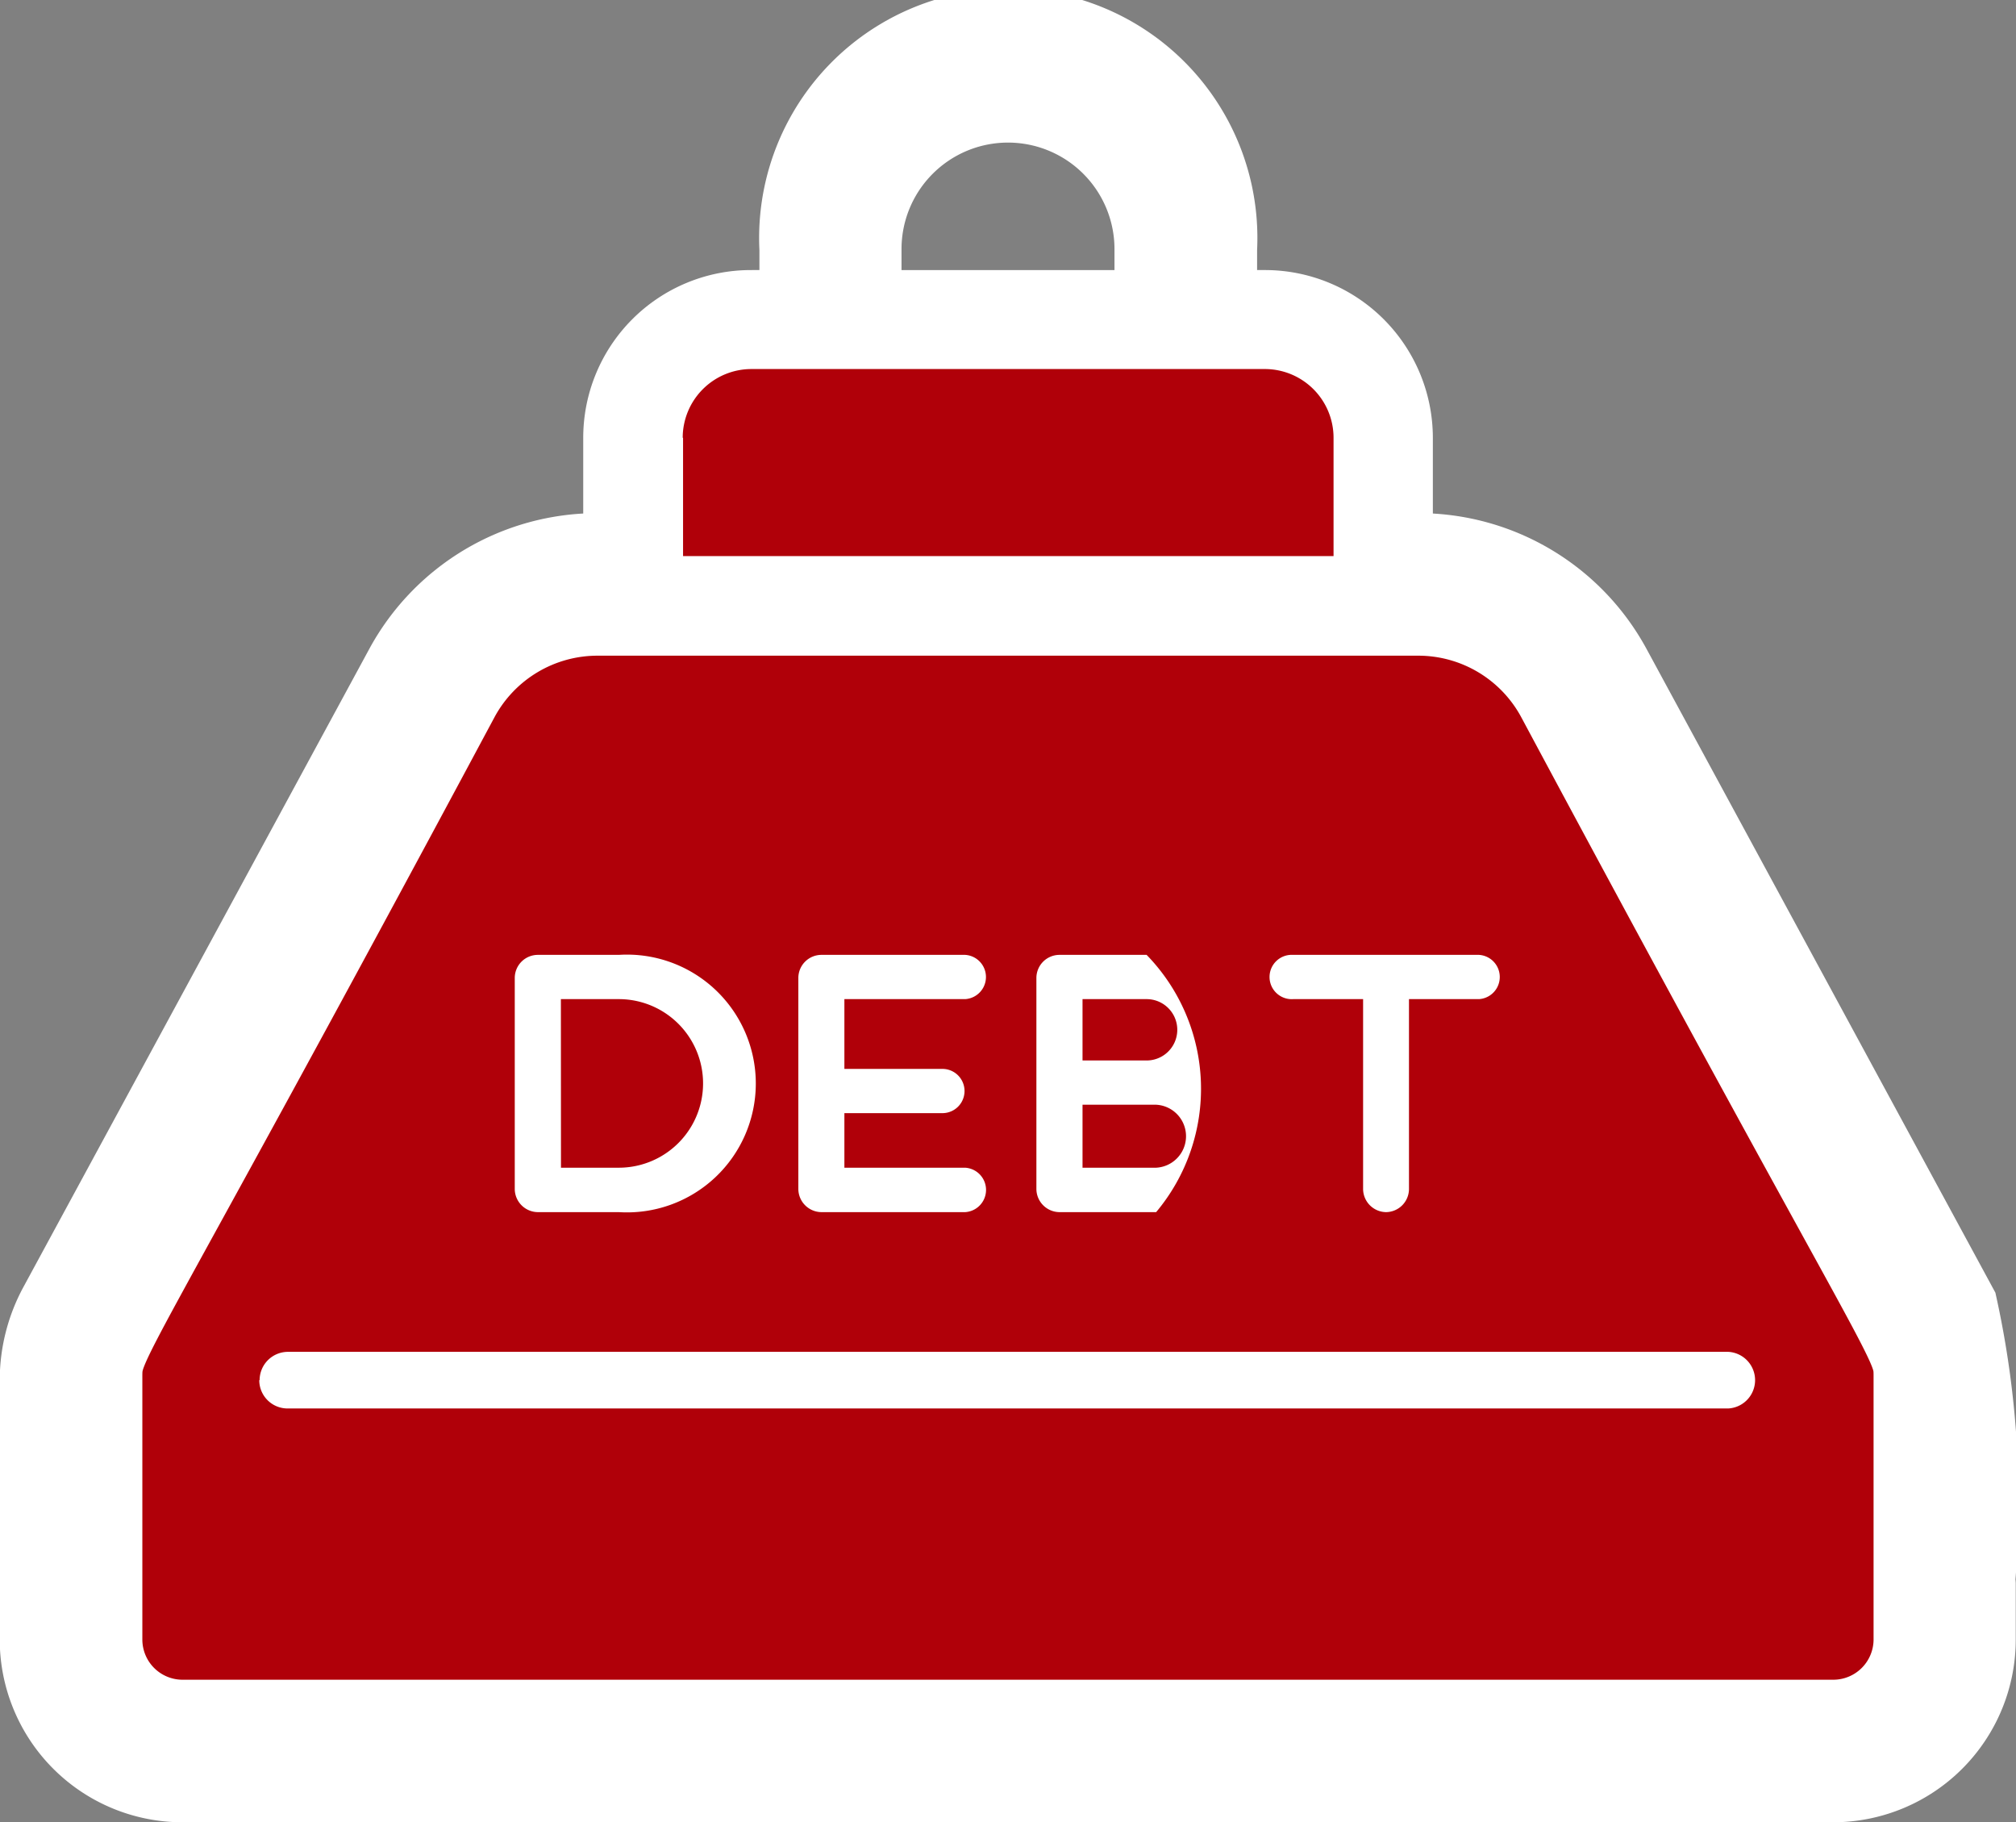 <?xml version="1.0" encoding="UTF-8"?> <svg xmlns="http://www.w3.org/2000/svg" width="23.467" height="21.208" viewBox="0 0 23.467 21.208"><rect x="0" y="0" width="23.467" height="21.208" fill="#808080" stroke="none"/><g id="Group_187" data-name="Group 187" transform="translate(-316.146 -452.091)"><path id="Path_129" data-name="Path 129" d="M338.386,470.479a.969.969,0,0,1-.966.966H318.2a.968.968,0,0,1-.966-.966v-3.022c0-.5-.06-.073,4.161-7.955a1.862,1.862,0,0,1,1.639-.975h9.55a1.861,1.861,0,0,1,1.639.975c4.235,7.907,4.162,7.453,4.162,7.955v3.022" transform="translate(0.069 0.695)" fill="#b00009"></path><path id="Path_130" data-name="Path 130" d="M322.773,465.085a1.5,1.5,0,1,0,0-2.994h-.941a.269.269,0,0,0-.27.268v2.458a.271.271,0,0,0,.27.268h.941m-.674-2.479h.674a.981.981,0,0,1,0,1.962H322.1Z" transform="translate(0.576 1.113)" fill="#fff"></path><path id="Path_131" data-name="Path 131" d="M326.459,462.606a.258.258,0,0,0,0-.515h-1.673a.269.269,0,0,0-.269.268v2.458a.271.271,0,0,0,.269.268h1.673a.259.259,0,0,0,0-.517h-1.406v-.635h1.141a.257.257,0,1,0,0-.515h-1.141v-.812h1.406" transform="translate(0.922 1.113)" fill="#fff"></path><path id="Path_132" data-name="Path 132" d="M328.281,462.091h-1.014a.269.269,0,0,0-.269.268v2.458a.271.271,0,0,0,.269.268h1.125a2.234,2.234,0,0,0-.111-2.994m-.746.515h.746a.357.357,0,0,1,0,.714h-.746Zm.857,1.962h-.857v-.733h.857a.367.367,0,0,1,0,.733Z" transform="translate(1.212 1.113)" fill="#fff"></path><path id="Path_133" data-name="Path 133" d="M330.781,465.085a.27.27,0,0,0,.268-.268v-2.211h.815a.258.258,0,0,0,0-.515H329.7a.258.258,0,1,0,0,.515h.815v2.211a.271.271,0,0,0,.269.268" transform="translate(1.498 1.113)" fill="#fff"></path><path id="Path_134" data-name="Path 134" d="M338.9,467.312l-4.027-7.43a2.52,2.52,0,0,0-2.217-1.319h-.331v-1.377a1.454,1.454,0,0,0-1.452-1.452h-.594v-.744a2.4,2.4,0,1,0-4.793,0v.744h-.6a1.452,1.452,0,0,0-1.451,1.452v1.377H323.1a2.52,2.52,0,0,0-2.216,1.319l-4.028,7.43a1.777,1.777,0,0,0-.213.84v3.022a1.627,1.627,0,0,0,1.624,1.625h19.219a1.627,1.627,0,0,0,1.624-1.625v-.643c0-.011-.006-.02-.007-.034a10.628,10.628,0,0,0-.208-3.185M326.14,454.989a1.739,1.739,0,1,1,3.479,0v.744H326.14Zm-2.048,2.2a.8.8,0,0,1,.8-.8h5.983a.8.8,0,0,1,.793.8v1.377h-7.572Zm14.363,10.967v3.022a.969.969,0,0,1-.966.966H318.27a.968.968,0,0,1-.966-.966v-3.022c0-.5-.06-.073,4.161-7.955a1.862,1.862,0,0,1,1.639-.975h9.55a1.861,1.861,0,0,1,1.639.975C338.528,468.1,338.455,467.651,338.455,468.152Z" transform="translate(0 0)" fill="#fff"></path><path id="Path_135" data-name="Path 135" d="M338.386,467.457v3.022a.969.969,0,0,1-.966.966H318.2a.968.968,0,0,1-.966-.966v-3.022c0-.5-.06-.073,4.161-7.955a1.862,1.862,0,0,1,1.639-.975h9.55a1.861,1.861,0,0,1,1.639.975C338.459,467.409,338.386,466.956,338.386,467.457Z" transform="translate(0.069 0.695)" fill="none" stroke="#fff" stroke-miterlimit="10" stroke-width="1"></path><path id="Path_136" data-name="Path 136" d="M323.312,456.788a.8.8,0,0,1,.8-.8h5.983a.8.8,0,0,1,.793.8v1.377h-7.572Z" transform="translate(0.781 0.398)" fill="none" stroke="#fff" stroke-miterlimit="10" stroke-width="1"></path><path id="Path_137" data-name="Path 137" d="M325.145,454.921a1.739,1.739,0,1,1,3.479,0v.744h-3.479Z" transform="translate(0.995 0.069)" fill="none" stroke="#fff" stroke-miterlimit="10" stroke-width="1"></path><path id="Path_138" data-name="Path 138" d="M338.9,467.312l-4.027-7.43a2.52,2.52,0,0,0-2.217-1.319h-.331v-1.377a1.454,1.454,0,0,0-1.452-1.452h-.594v-.744a2.4,2.4,0,1,0-4.793,0v.744h-.6a1.452,1.452,0,0,0-1.451,1.452v1.377H323.1a2.52,2.52,0,0,0-2.216,1.319l-4.028,7.43a1.777,1.777,0,0,0-.213.84v3.022a1.627,1.627,0,0,0,1.624,1.625h19.219a1.627,1.627,0,0,0,1.624-1.625v-.643c0-.011-.006-.02-.007-.034A10.628,10.628,0,0,0,338.9,467.312Z" transform="translate(0 0)" fill="none" stroke="#fff" stroke-miterlimit="10" stroke-width="1"></path><path id="Path_139" data-name="Path 139" d="M318.9,466.556a.329.329,0,0,0,.33.33H336a.33.33,0,0,0,0-.659H319.234a.33.33,0,0,0-.33.33" transform="translate(0.264 1.597)" fill="#fff"></path><path id="Path_140" data-name="Path 140" d="M323.312,456.788a.8.8,0,0,1,.8-.8h5.983a.8.8,0,0,1,.793.8v1.377h-7.572v-1.377" transform="translate(0.781 0.398)" fill="#b00009"></path></g></svg> 